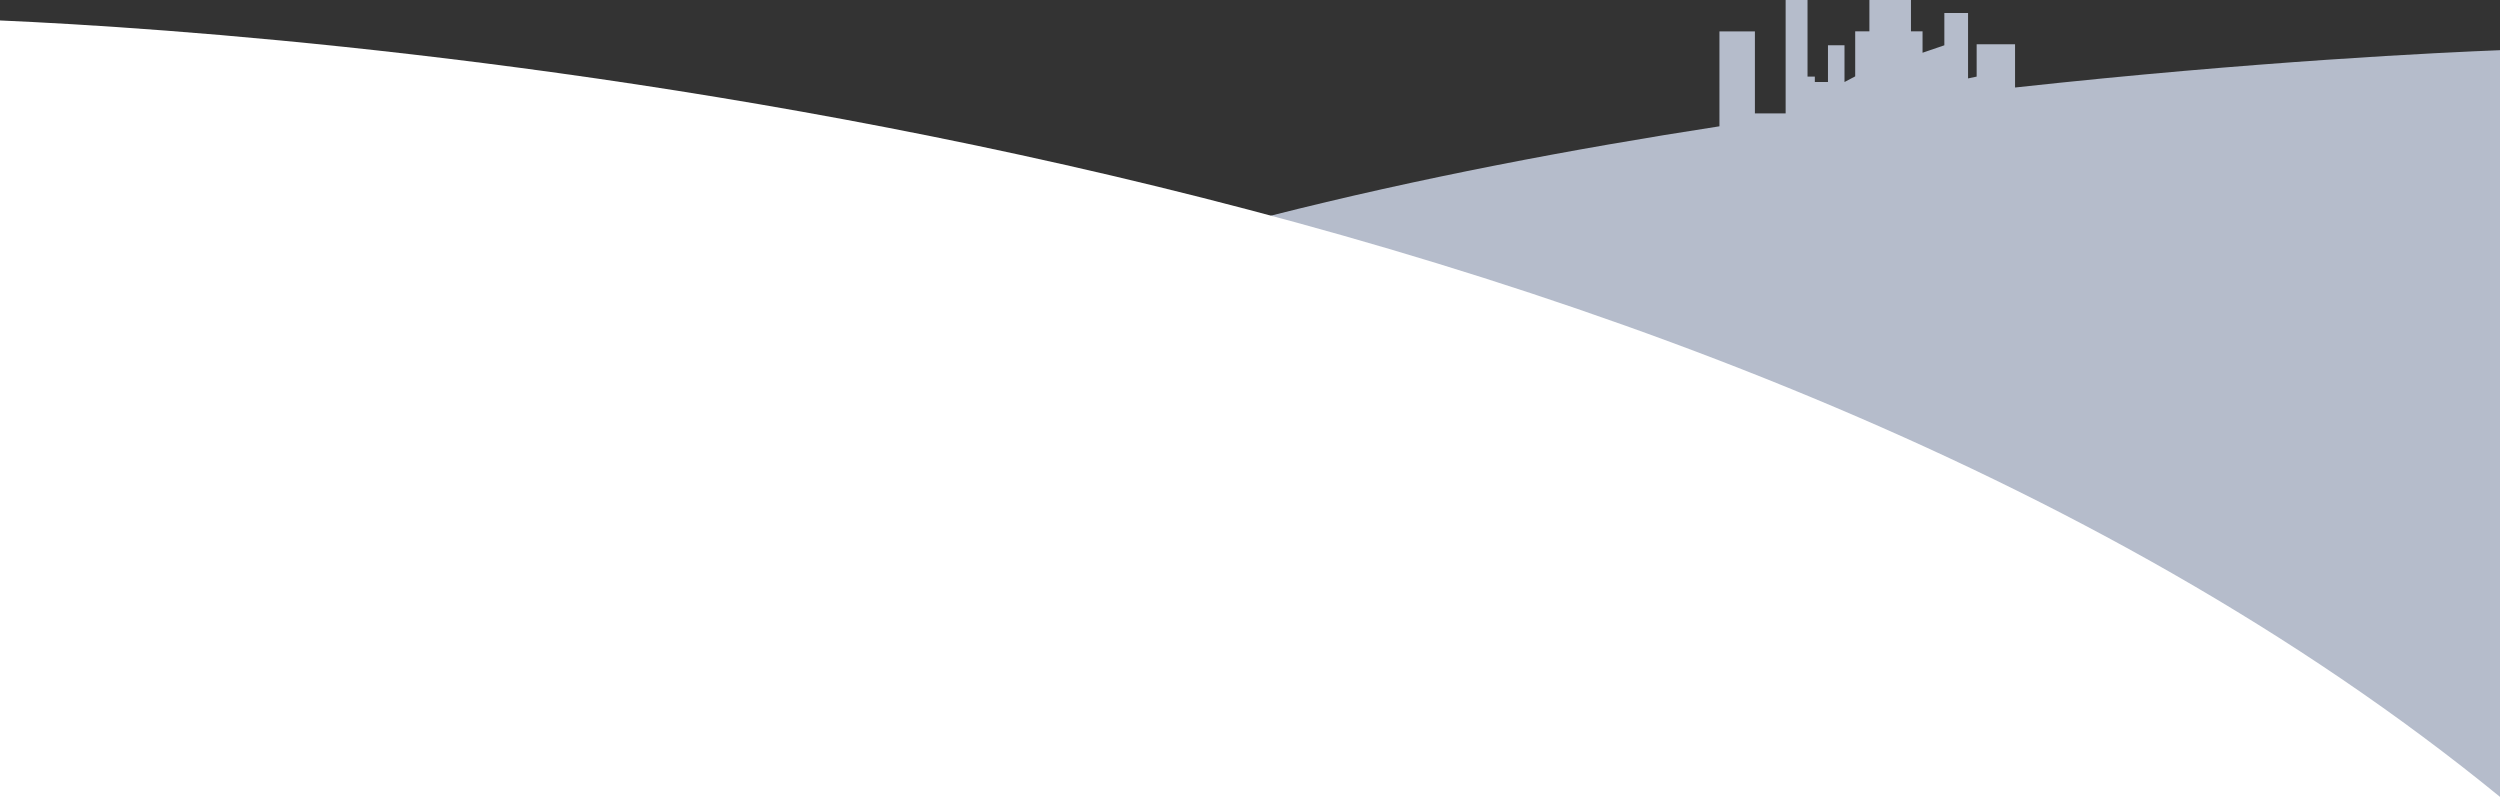 <svg xmlns="http://www.w3.org/2000/svg" viewBox="0 0 1920 614"><rect x="0" y="0" width="1920" height="614" fill="#333333" stroke="none"/><defs><style>.a{fill:#b5bccb;}.b{fill:#fff;}</style></defs><title>hill</title><path class="a" d="M1547.56,67.21V34h-29.49V58.83l-6.61,1.4V10h-18.2V34.78l-16.74,5.73V24.06h-8.9V0H1435.7V24.06h-10.91V58.65L1416.58,63V34.78h-12.7V63h-10.09V58.83h-5.61V0h-16.81V87.09h-23.6v-63h-27.24V97c-112.91,17.42-231,39.84-344.64,68.66L1920,613V38.55C1876.25,40.25,1732.14,47,1547.56,67.21Z"/><path class="b" d="M0,614H1920v-2C1295.87,102.09,246.48,26.55,0,15.71Z"/></svg>